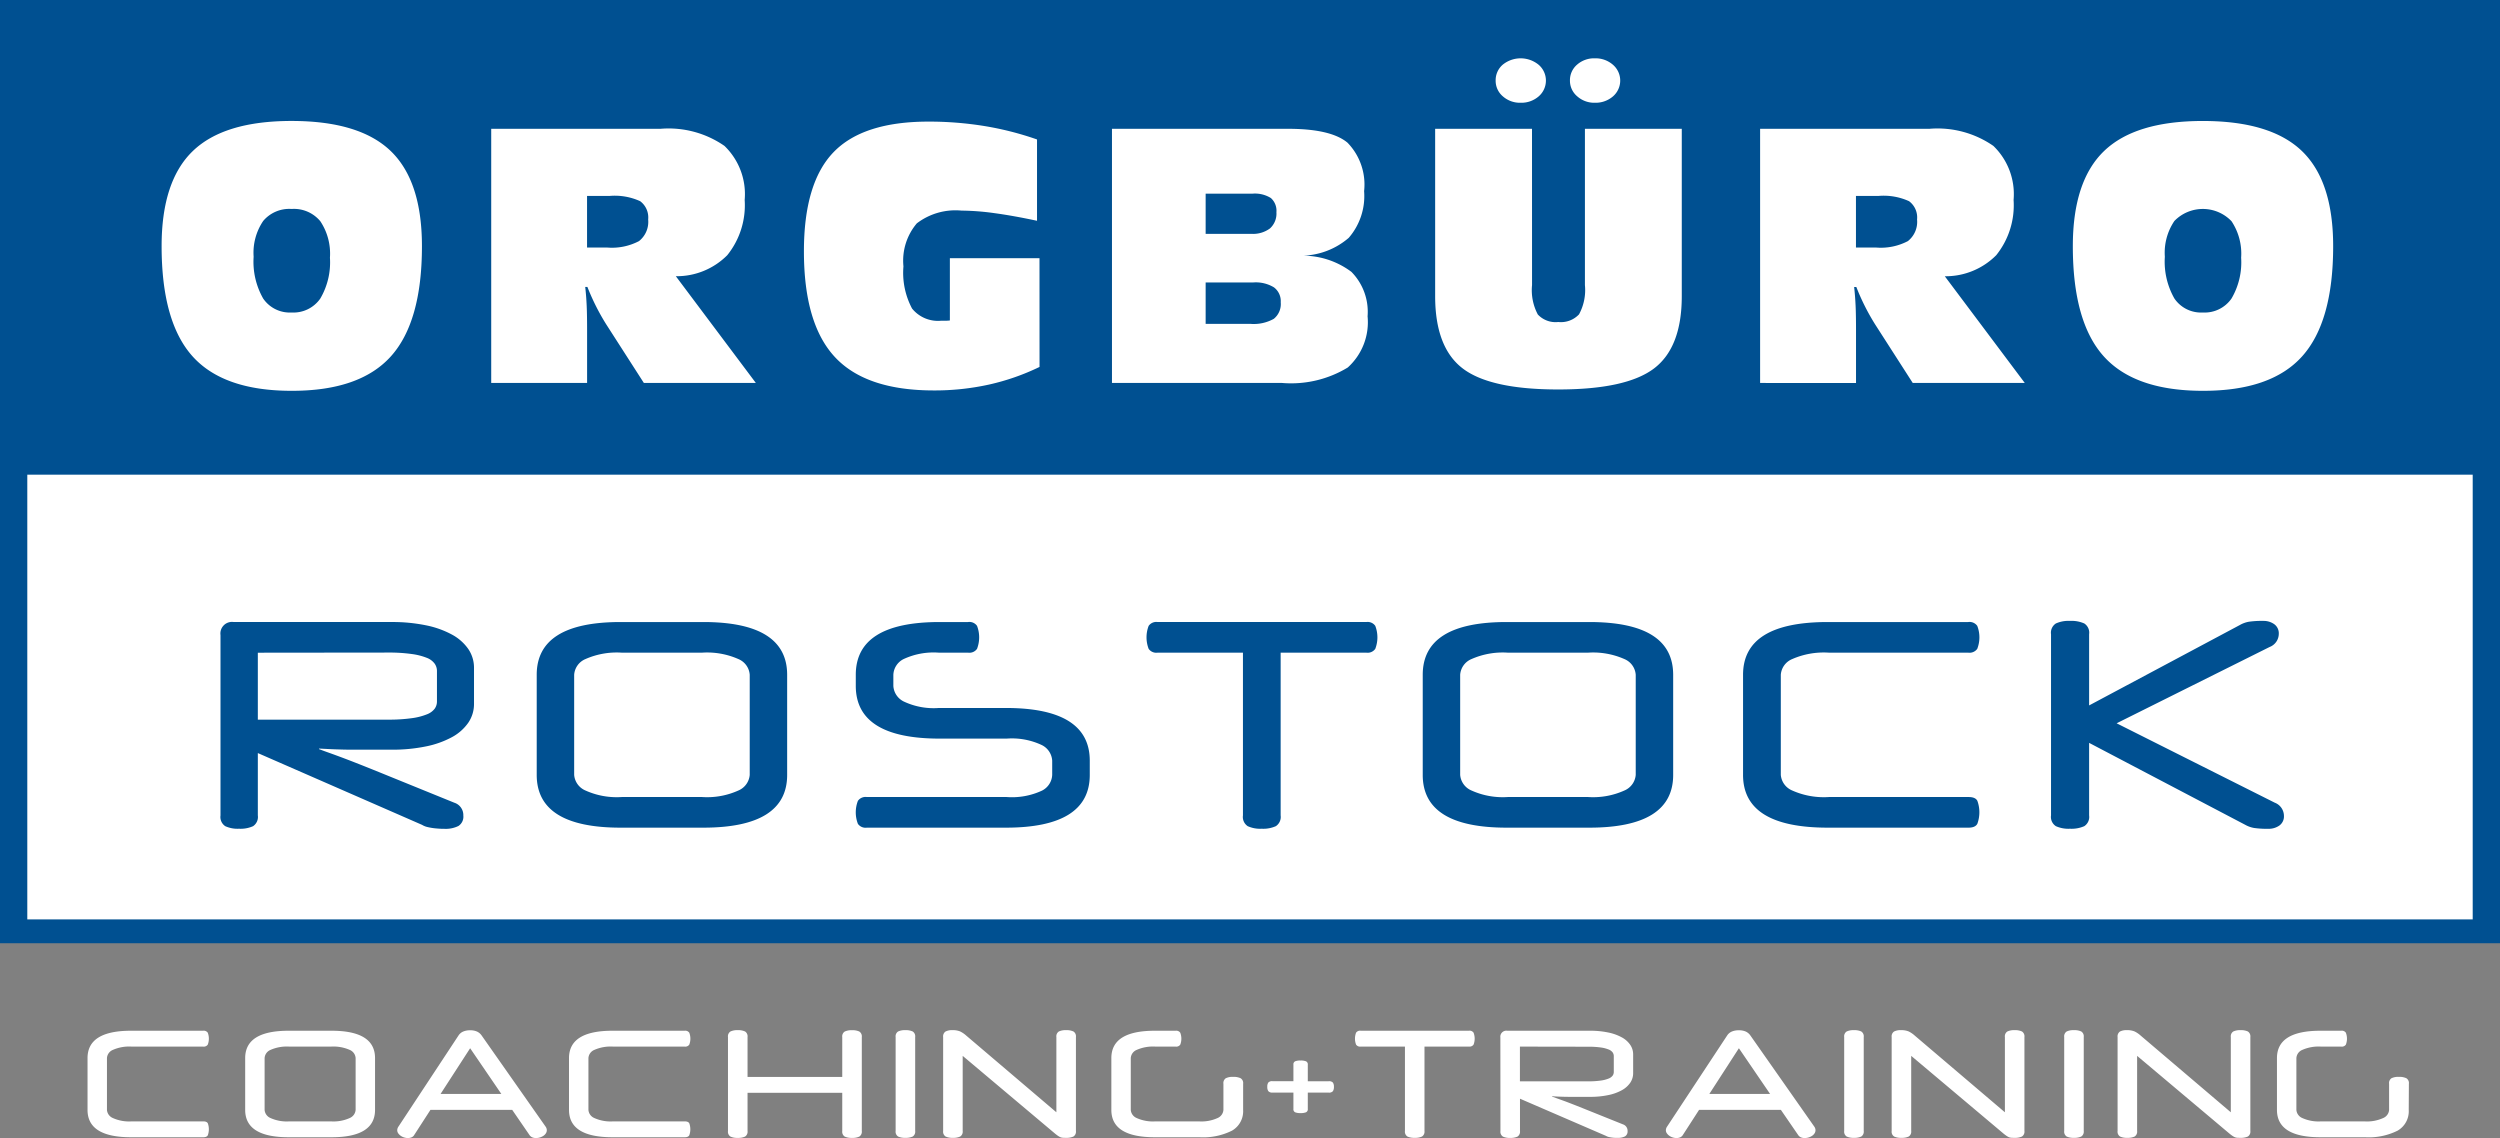 <?xml version="1.0" encoding="utf-8"?><svg xmlns="http://www.w3.org/2000/svg" viewBox="0 0 170.16 77.456"><rect x="0" y="0" width="170.16" height="77.456" fill="#808080" stroke="none"/><defs><style>.a{fill:#005091}.b{fill:#fff}</style></defs><path class="a" d="M0 0h170.16v64.2H0z"/><path class="b" d="M1.858 32.28h166.444v30.3H1.858z"/><path class="a" d="M0 0h170.16v32.3H0z"/><path fill="#fff" d="M8.921 77.406q-2.962 0-2.963-1.86v-3.529q0-1.862 2.963-1.861h4.905a.329.329 0 01.315.135 1.134 1.134 0 010 .811.33.33 0 01-.315.134H8.961a2.752 2.752 0 00-1.281.225.648.648 0 00-.4.556v3.529a.655.655 0 00.4.551 2.694 2.694 0 001.281.229h4.875c.16 0 .264.045.31.135a1.2 1.2 0 010 .806c-.046.092-.15.139-.31.139zM19.651 77.406q-2.963 0-2.963-1.86v-3.529q0-1.862 2.963-1.861h2.913q2.963 0 2.963 1.861v3.529q0 1.86-2.963 1.86zm2.873-1.08a2.694 2.694 0 001.281-.229.655.655 0 00.4-.551v-3.529a.648.648 0 00-.4-.556 2.752 2.752 0 00-1.281-.225h-2.833a2.752 2.752 0 00-1.281.225.648.648 0 00-.4.556v3.529a.655.655 0 00.4.551 2.694 2.694 0 001.281.229zM32 70.126a1.084 1.084 0 01.475.09.787.787 0 01.306.261l4.367 6.223a.423.423 0 01.07.23.387.387 0 01-.065.211.611.611 0 01-.17.17.937.937 0 01-.5.149.655.655 0 01-.25-.045.437.437 0 01-.19-.155l-1.181-1.72H29.3l-1.112 1.72a.372.372 0 01-.185.155.662.662 0 01-.245.045.873.873 0 01-.25-.04.768.768 0 01-.235-.115.708.708 0 01-.171-.17.374.374 0 01-.065-.215.453.453 0 01.07-.22l4.1-6.219a.715.715 0 01.3-.261 1.15 1.15 0 01.493-.094zm-2.012 4.33h4.134L32 71.347zM41.692 77.406q-2.962 0-2.963-1.86v-3.529q0-1.862 2.963-1.861H46.6a.329.329 0 01.315.135 1.134 1.134 0 010 .811.33.33 0 01-.315.134h-4.868a2.752 2.752 0 00-1.281.225.648.648 0 00-.4.556v3.529a.655.655 0 00.4.551 2.694 2.694 0 001.281.229h4.875c.16 0 .264.045.31.135a1.2 1.2 0 010 .806c-.046.092-.15.139-.31.139zM50.881 73.3h6.446v-2.71a.39.39 0 01.17-.38 1.11 1.11 0 01.5-.09 1.088 1.088 0 01.491.09.392.392 0 01.17.38v6.391a.392.392 0 01-.17.38 1.089 1.089 0 01-.491.089 1.112 1.112 0 01-.5-.089.39.39 0 01-.17-.38v-2.6h-6.446v2.6a.39.39 0 01-.171.38 1.112 1.112 0 01-.5.089 1.085 1.085 0 01-.49-.089.39.39 0 01-.171-.38v-6.395a.39.39 0 01.171-.38 1.083 1.083 0 01.49-.09 1.11 1.11 0 01.5.09.39.39 0 01.171.38zM62.291 76.977a.39.39 0 01-.17.38 1.112 1.112 0 01-.5.089 1.089 1.089 0 01-.491-.089.392.392 0 01-.17-.38v-6.391a.392.392 0 01.17-.38 1.088 1.088 0 01.491-.09 1.11 1.11 0 01.5.09.39.39 0 01.17.38zM72.541 77.446c-.094 0-.17 0-.231-.009a.516.516 0 01-.169-.05 1.406 1.406 0 01-.171-.106c-.06-.043-.133-.1-.22-.174l-6.226-5.241v5.111a.39.39 0 01-.17.38 1.114 1.114 0 01-.5.089 1.085 1.085 0 01-.49-.089.39.39 0 01-.17-.38v-6.391a.4.4 0 01.16-.375.954.954 0 01.471-.095 1.312 1.312 0 01.52.085 1.8 1.8 0 01.421.285l6.135 5.22v-5.12a.392.392 0 01.17-.38 1.088 1.088 0 01.491-.09 1.11 1.11 0 01.5.09.39.39 0 01.17.38v6.391a.39.39 0 01-.17.38 1.171 1.171 0 01-.521.089zM84.612 75.546a1.522 1.522 0 01-.756 1.41 4.4 4.4 0 01-2.217.45h-3.033q-2.962 0-2.963-1.86v-3.529q0-1.862 2.963-1.861h1.411a.33.33 0 01.316.135 1.134 1.134 0 010 .811.331.331 0 01-.316.134h-1.371a2.752 2.752 0 00-1.281.225.648.648 0 00-.4.556v3.529a.655.655 0 00.4.551 2.694 2.694 0 001.281.229H81.6a2.66 2.66 0 001.276-.229.654.654 0 00.395-.551v-1.779a.393.393 0 01.166-.38 1.05 1.05 0 01.495-.091 1.121 1.121 0 01.506.091.384.384 0 01.175.38zM89.014 74.365v1.115a.222.222 0 01-.124.228.968.968 0 01-.37.054.932.932 0 01-.366-.054.223.223 0 01-.119-.228v-1.115h-1.421a.34.34 0 01-.289-.1.506.506 0 01-.068-.292.489.489 0 01.068-.289.343.343 0 01.289-.094h1.421v-1.125a.225.225 0 01.119-.229.935.935 0 01.366-.053.972.972 0 01.37.053.224.224 0 01.124.229v1.128h1.42a.345.345 0 01.29.094.5.5 0 01.068.289.522.522 0 01-.068.292.342.342 0 01-.29.1zM96.956 71.236v5.741a.392.392 0 01-.17.38 1.114 1.114 0 01-.5.089 1.085 1.085 0 01-.49-.089.392.392 0 01-.17-.38v-5.741h-3.014a.33.33 0 01-.312-.136 1.134 1.134 0 010-.811.329.329 0 01.315-.135h7.366a.33.33 0 01.316.135 1.134 1.134 0 010 .811.331.331 0 01-.316.134zM102.121 70.616a.411.411 0 01.47-.46h5.626a5.861 5.861 0 011.225.116 3.267 3.267 0 01.926.325 1.648 1.648 0 01.586.51 1.154 1.154 0 01.205.669v1.26a1.158 1.158 0 01-.205.67 1.667 1.667 0 01-.586.51 3.267 3.267 0 01-.926.325 5.933 5.933 0 01-1.225.115h-1.166c-.217 0-.409 0-.576-.005s-.317-.008-.451-.014l-.39-.021v.021l.345.125c.123.043.276.1.455.164s.4.15.657.25.575.227.956.381l2.412.969a.458.458 0 01.32.451.389.389 0 01-.176.37 1.038 1.038 0 01-.5.1h-.176a2.023 2.023 0 01-.215-.02 1.856 1.856 0 01-.215-.04.628.628 0 01-.185-.074l-5.856-2.531v2.2a.392.392 0 01-.17.38 1.117 1.117 0 01-.5.089 1.082 1.082 0 01-.49-.089.392.392 0 01-.17-.38zm1.331.62V73.6h4.648a5.785 5.785 0 00.845-.051 2.209 2.209 0 00.535-.135.628.628 0 00.281-.2.436.436 0 00.08-.255v-1.08a.449.449 0 00-.08-.25.619.619 0 00-.281-.2 2.209 2.209 0 00-.535-.135 5.948 5.948 0 00-.845-.05zM118.356 70.126a1.092 1.092 0 01.476.09.792.792 0 01.305.261L123.5 76.7a.423.423 0 01.07.23.379.379 0 01-.065.211.6.6 0 01-.17.17.93.93 0 01-.5.149.661.661 0 01-.251-.045.437.437 0 01-.19-.155l-1.181-1.72h-5.566l-1.11 1.72a.378.378 0 01-.186.155.666.666 0 01-.245.045.868.868 0 01-.25-.04.768.768 0 01-.235-.115.686.686 0 01-.17-.17.366.366 0 01-.065-.215.442.442 0 01.07-.22l4.1-6.219a.715.715 0 01.3-.261 1.147 1.147 0 01.5-.094zm-2.011 4.33h4.133l-2.122-3.109zM126.853 76.977a.391.391 0 01-.169.38 1.122 1.122 0 01-.5.089 1.089 1.089 0 01-.491-.089.392.392 0 01-.17-.38v-6.391a.392.392 0 01.17-.38 1.088 1.088 0 01.491-.09 1.121 1.121 0 01.5.09.391.391 0 01.169.38zM137.1 77.446c-.093 0-.169 0-.23-.009a.529.529 0 01-.17-.05 1.4 1.4 0 01-.17-.106c-.06-.043-.134-.1-.221-.174l-6.225-5.241v5.111a.392.392 0 01-.17.38 1.117 1.117 0 01-.5.089 1.082 1.082 0 01-.49-.089.39.39 0 01-.17-.38v-6.391a.4.4 0 01.16-.375.95.95 0 01.47-.095 1.309 1.309 0 01.52.085 1.775 1.775 0 01.421.285l6.136 5.22v-5.12a.39.39 0 01.17-.38 1.083 1.083 0 01.49-.09 1.112 1.112 0 01.5.09.392.392 0 01.17.38v6.391a.392.392 0 01-.17.38 1.173 1.173 0 01-.521.089zM141.828 76.977a.392.392 0 01-.17.38 1.117 1.117 0 01-.5.089 1.082 1.082 0 01-.49-.089.392.392 0 01-.17-.38v-6.391a.392.392 0 01.17-.38 1.08 1.08 0 01.49-.09 1.115 1.115 0 01.5.09.392.392 0 01.17.38zM152.477 77.446c-.093 0-.169 0-.23-.009a.529.529 0 01-.17-.05 1.4 1.4 0 01-.17-.106c-.06-.043-.134-.1-.221-.174l-6.225-5.241v5.111a.392.392 0 01-.17.38 1.117 1.117 0 01-.5.089 1.082 1.082 0 01-.49-.089.39.39 0 01-.17-.38v-6.391a.4.4 0 01.16-.375.95.95 0 01.47-.095 1.309 1.309 0 01.52.085 1.775 1.775 0 01.421.285l6.136 5.22v-5.12a.39.39 0 01.17-.38 1.083 1.083 0 01.49-.09 1.112 1.112 0 01.5.09.392.392 0 01.17.38v6.391a.392.392 0 01-.17.38 1.173 1.173 0 01-.521.089zM163.948 75.546a1.522 1.522 0 01-.756 1.41 4.4 4.4 0 01-2.216.45h-3.034q-2.961 0-2.963-1.86v-3.529q0-1.862 2.963-1.861h1.412a.328.328 0 01.315.135 1.134 1.134 0 010 .811.329.329 0 01-.315.134h-1.372a2.755 2.755 0 00-1.281.225.648.648 0 00-.4.556v3.529a.655.655 0 00.4.551 2.7 2.7 0 001.281.229h2.953a2.667 2.667 0 001.277-.229.654.654 0 00.4-.551v-1.779a.392.392 0 01.165-.38 1.056 1.056 0 01.5-.091 1.118 1.118 0 01.506.091.384.384 0 01.175.38z"/><path class="a" d="M15.008 43.226a.789.789 0 01.9-.888h10.737a11.277 11.277 0 012.341.222 6.305 6.305 0 011.767.628 3.2 3.2 0 011.119.984 2.264 2.264 0 01.391 1.293V47.9a2.264 2.264 0 01-.391 1.293 3.208 3.208 0 01-1.119.985 6.337 6.337 0 01-1.767.627 11.277 11.277 0 01-2.341.222h-2.226c-.414 0-.78 0-1.1-.009s-.605-.017-.86-.03l-.745-.038v.038q.306.117.659.242t.87.318q.516.193 1.252.483t1.824.734l4.606 1.872a.883.883 0 01.611.869.753.753 0 01-.334.714 1.958 1.958 0 01-.965.193c-.09 0-.2 0-.335-.01s-.271-.019-.41-.038a4.166 4.166 0 01-.412-.077 1.18 1.18 0 01-.353-.145l-11.178-4.886V55.5a.754.754 0 01-.324.733 2.068 2.068 0 01-.956.174 2.007 2.007 0 01-.936-.174.753.753 0 01-.325-.733zm2.541 1.2v4.556h8.867a11.07 11.07 0 001.615-.1 4.239 4.239 0 001.022-.26 1.2 1.2 0 00.535-.387.843.843 0 00.153-.492v-2.085a.861.861 0 00-.153-.482 1.179 1.179 0 00-.535-.4 4.286 4.286 0 00-1.022-.26 11.07 11.07 0 00-1.615-.1zM42.245 56.334q-5.713 0-5.714-3.591v-6.814q0-3.591 5.714-3.591h5.618q5.713 0 5.714 3.591v6.814q0 3.591-5.714 3.591zm5.541-2.085a5.162 5.162 0 002.47-.444 1.263 1.263 0 00.773-1.062v-6.814a1.251 1.251 0 00-.773-1.071 5.254 5.254 0 00-2.47-.435h-5.463a5.264 5.264 0 00-2.472.435 1.25 1.25 0 00-.771 1.071v6.814a1.262 1.262 0 00.771 1.062 5.171 5.171 0 002.472.444zM63.962 50.273q-5.714 0-5.714-3.591v-.753q0-3.591 5.714-3.591h1.931a.634.634 0 01.608.261 2.179 2.179 0 010 1.563.634.634 0 01-.608.261h-1.988a4.833 4.833 0 00-2.4.435 1.252 1.252 0 00-.7 1.071v.753a1.262 1.262 0 00.7 1.061 4.759 4.759 0 002.4.445h4.555q5.714 0 5.714 3.59v.965q0 3.591-5.714 3.591H59a.634.634 0 01-.608-.261 2.179 2.179 0 010-1.563.634.634 0 01.608-.261h9.517a4.842 4.842 0 002.4-.434 1.256 1.256 0 00.7-1.072v-.965a1.266 1.266 0 00-.7-1.062 4.758 4.758 0 00-2.4-.443zM87.166 44.423V55.5a.75.75 0 01-.328.733 2.1 2.1 0 01-.965.174 2.052 2.052 0 01-.947-.174.75.75 0 01-.326-.733V44.423h-5.81a.633.633 0 01-.608-.261 2.179 2.179 0 010-1.563.633.633 0 01.608-.261H93a.631.631 0 01.607.261 2.179 2.179 0 010 1.563.631.631 0 01-.607.261zM102.551 56.334q-5.715 0-5.714-3.591v-6.814q0-3.591 5.714-3.591h5.617q5.713 0 5.715 3.591v6.814q0 3.591-5.715 3.591zm5.54-2.085a5.167 5.167 0 002.471-.444 1.264 1.264 0 00.772-1.062v-6.814a1.252 1.252 0 00-.772-1.071 5.259 5.259 0 00-2.471-.435h-5.463a5.262 5.262 0 00-2.471.435 1.25 1.25 0 00-.772 1.071v6.814a1.262 1.262 0 00.772 1.062 5.169 5.169 0 002.471.444zM124.41 56.334q-5.772 0-5.771-3.591v-6.814q0-3.591 5.771-3.591h9.556a.644.644 0 01.614.261 2.165 2.165 0 010 1.563.644.644 0 01-.614.261h-9.478a5.365 5.365 0 00-2.5.435 1.251 1.251 0 00-.779 1.071v6.814a1.263 1.263 0 00.779 1.062 5.271 5.271 0 002.5.444h9.5c.312 0 .513.087.6.261a2.288 2.288 0 010 1.554c-.092.18-.293.27-.6.27zM142.194 48.014l10.277-5.483a1.906 1.906 0 01.594-.213 6.187 6.187 0 01.986-.057 1.249 1.249 0 01.741.222.765.765 0 01.311.666.965.965 0 01-.624.888l-10.413 5.193 10.765 5.405a.966.966 0 01.623.889.764.764 0 01-.312.666 1.251 1.251 0 01-.741.221 6.158 6.158 0 01-.984-.057 1.878 1.878 0 01-.595-.213l-10.628-5.579V55.5a.748.748 0 01-.331.733 2.143 2.143 0 01-.975.174 2.083 2.083 0 01-.955-.174.747.747 0 01-.332-.733V43.168a.747.747 0 01.332-.733 2.083 2.083 0 01.955-.174 2.143 2.143 0 01.975.174.748.748 0 01.331.733z"/><path class="b" d="M19.849 26.6q-4.629 0-6.738-2.341T11 16.757q0-4.433 2.127-6.479t6.721-2.045q4.617 0 6.744 2.045t2.127 6.479q0 5.15-2.116 7.5T19.849 26.6zm0-5.33a2.226 2.226 0 001.948-.944 4.854 4.854 0 00.66-2.784 3.974 3.974 0 00-.655-2.484 2.329 2.329 0 00-1.953-.835 2.319 2.319 0 00-1.936.818 3.854 3.854 0 00-.65 2.432 5.057 5.057 0 00.65 2.847 2.19 2.19 0 001.936.95zM33.434 26.066V8.767h11.524a6.666 6.666 0 014.353 1.165 4.559 4.559 0 011.375 3.677 5.422 5.422 0 01-1.186 3.762A4.853 4.853 0 0146 18.8l5.444 7.263h-7.622l-2.569-4q-.375-.6-.693-1.233t-.58-1.3h-.148q.069.6.1 1.285t.028 1.966v3.285zm6.523-9.218h1.364a3.969 3.969 0 002.171-.437 1.67 1.67 0 00.625-1.472 1.378 1.378 0 00-.545-1.245 4.158 4.158 0 00-2.08-.358h-1.535zM70.755 24.975a15.723 15.723 0 01-3.438 1.2 17.14 17.14 0 01-3.757.4q-4.614 0-6.728-2.267t-2.114-7.2q0-4.649 2.007-6.739t6.46-2.092a23.532 23.532 0 013.808.3 21.2 21.2 0 013.591.915v5.535q-1.592-.341-2.881-.517a17 17 0 00-2.256-.175 4.333 4.333 0 00-3.046.869 3.928 3.928 0 00-.909 2.926 5.174 5.174 0 00.586 2.87 2.269 2.269 0 001.994.829h.352c.083 0 .159-.009.228-.017v-4.24h6.1zM75.685 26.066V8.767h11.99q2.91 0 4.041.944a4.094 4.094 0 011.131 3.3 4.34 4.34 0 01-1.047 3.178 5.015 5.015 0 01-3.3 1.216 5.515 5.515 0 013.483 1.1 3.871 3.871 0 011.1 3.024 4.153 4.153 0 01-1.348 3.484 7.42 7.42 0 01-4.494 1.051zm6.376-10.15h3.1a1.936 1.936 0 001.279-.369 1.358 1.358 0 00.438-1.1 1.156 1.156 0 00-.375-.966 2.048 2.048 0 00-1.25-.3h-3.192zm0 6.127H85.1a2.8 2.8 0 001.6-.342 1.292 1.292 0 00.472-1.125 1.173 1.173 0 00-.461-1.017 2.39 2.39 0 00-1.4-.335h-3.25zM104.277 19.405a3.53 3.53 0 00.393 2 1.652 1.652 0 001.391.512 1.686 1.686 0 001.415-.523 3.462 3.462 0 00.4-1.99V8.767h6.592v11.389q0 3.489-1.887 4.921t-6.524 1.432q-4.626 0-6.5-1.432t-1.875-4.921V8.767h6.592zM101.8 5.482a1.39 1.39 0 01.483-1.08 1.933 1.933 0 012.443.006 1.419 1.419 0 010 2.154 1.791 1.791 0 01-1.221.432 1.756 1.756 0 01-1.217-.438 1.386 1.386 0 01-.488-1.074zm5.057 0a1.39 1.39 0 01.483-1.08 1.748 1.748 0 011.211-.432 1.793 1.793 0 011.233.438 1.421 1.421 0 010 2.154 1.808 1.808 0 01-1.233.432 1.739 1.739 0 01-1.2-.438 1.384 1.384 0 01-.494-1.074zM119.8 26.066V8.767h11.524a6.669 6.669 0 014.354 1.165 4.562 4.562 0 011.375 3.677 5.427 5.427 0 01-1.182 3.762 4.857 4.857 0 01-3.5 1.432l5.444 7.263h-7.626l-2.569-4q-.375-.6-.693-1.233t-.579-1.3h-.148q.068.6.1 1.285t.028 1.966v3.285zm6.524-9.218h1.363a3.967 3.967 0 002.171-.437 1.67 1.67 0 00.625-1.472 1.374 1.374 0 00-.546-1.245 4.151 4.151 0 00-2.079-.358h-1.534zM149.933 26.6q-4.629 0-6.739-2.341t-2.109-7.5q0-4.433 2.127-6.479t6.721-2.045q4.617 0 6.744 2.045t2.127 6.479q0 5.15-2.116 7.5t-6.755 2.341zm0-5.33a2.226 2.226 0 001.948-.944 4.854 4.854 0 00.66-2.784 3.981 3.981 0 00-.654-2.484 2.7 2.7 0 00-3.89-.017 3.854 3.854 0 00-.649 2.432A5.058 5.058 0 00148 20.32a2.191 2.191 0 001.933.95z"/></svg>